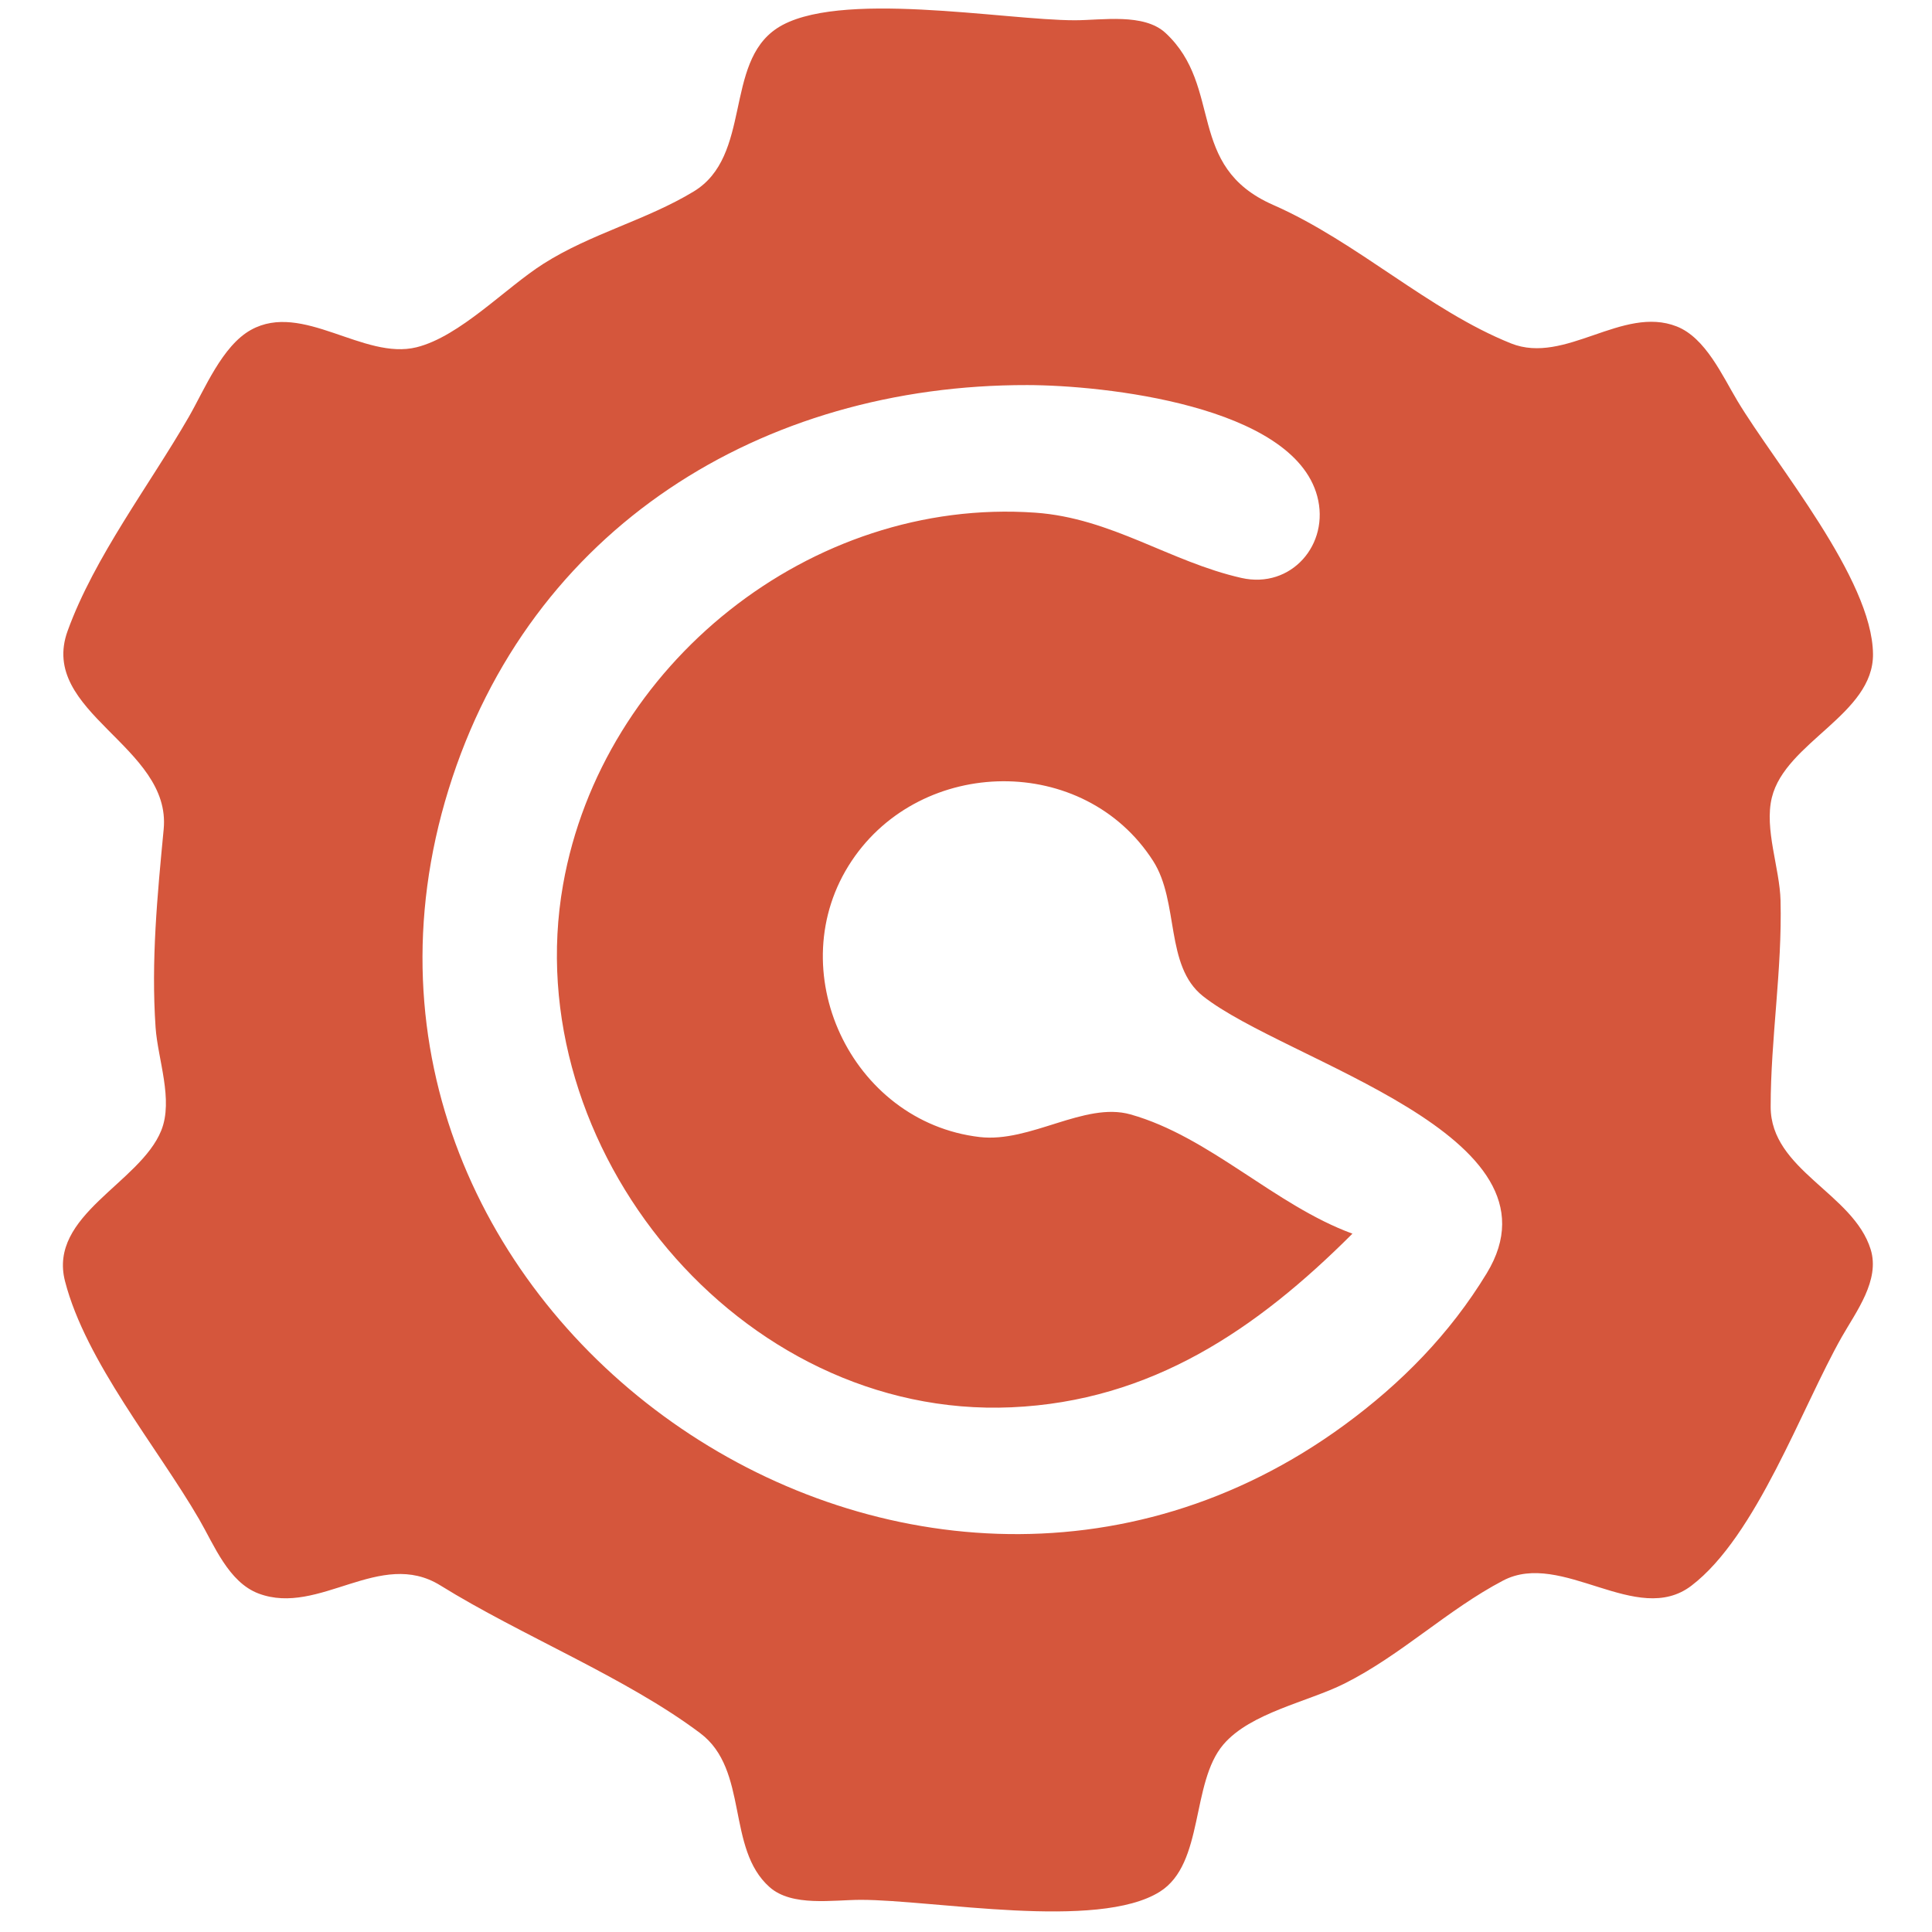 <svg viewBox="0 0 96 96" xmlns="http://www.w3.org/2000/svg"><path d="M38.598 1.413c-2.625 1.744-1.227 6.343-4.129 8.102-2.358 1.429-5.104 2.09-7.464 3.59-1.89 1.2-4.143 3.61-6.305 4.15-2.63.655-5.668-2.279-8.225-.866-1.438.795-2.303 2.954-3.091 4.323-1.954 3.392-4.69 6.957-6.024 10.638-1.47 4.052 5.169 5.722 4.773 9.853-.314 3.287-.63 6.534-.402 9.851.108 1.573.897 3.6.28 5.123-1.06 2.622-5.629 4.201-4.78 7.488 1.031 4 4.588 8.251 6.662 11.822.747 1.285 1.459 3.134 2.962 3.697 3.009 1.126 6.036-2.262 9.027-.405 4 2.485 9.246 4.583 12.916 7.345 2.423 1.824 1.276 5.725 3.442 7.646 1.115.989 3.157.632 4.528.632 3.626 0 11.781 1.535 14.865-.405 2.216-1.394 1.528-5.401 3.155-7.312 1.349-1.583 4.202-2.119 6.019-3.03 2.817-1.412 5.12-3.671 7.881-5.118 2.92-1.53 6.644 2.322 9.354.258 3.238-2.465 5.48-8.849 7.48-12.372.712-1.252 1.902-2.809 1.432-4.335-.86-2.797-4.972-3.94-4.971-7.093 0-3.398.576-6.798.491-10.246-.039-1.606-.817-3.554-.431-5.123.677-2.753 5.055-4.13 5.025-7.128-.037-3.739-4.833-9.405-6.735-12.575-.745-1.243-1.584-3.138-3.017-3.702-2.694-1.06-5.543 1.92-8.234.843-4.091-1.64-7.664-5.057-11.822-6.883-4.369-1.918-2.452-5.856-5.345-8.542-1.078-1-3.162-.632-4.507-.632-3.52 0-11.867-1.55-14.81.405M67.202 61.3c-3.858-1.412-7.09-4.82-11.034-5.927-2.274-.639-4.967 1.42-7.488 1.126-6.403-.749-9.953-8.334-6.362-13.72 3.475-5.21 11.55-5.348 14.98.001 1.306 2.039.574 5.21 2.475 6.716 4.12 3.262 18.295 6.88 14.101 13.774-1.833 3.013-4.238 5.46-7.066 7.533-21.706 15.903-52.519-5.723-44.52-31.571 4.035-13.037 15.609-20.12 28.757-20.098 3.785.005 13.2 1.008 14.408 5.523.64 2.39-1.294 4.62-3.768 4.06-3.548-.802-6.46-2.978-10.246-3.243-11.155-.782-21.53 7.553-23.461 18.486-2.306 13.051 8.745 26.564 22.279 25.968 6.95-.306 12.183-3.866 16.945-8.628z" fill="#d5563c"/></svg>